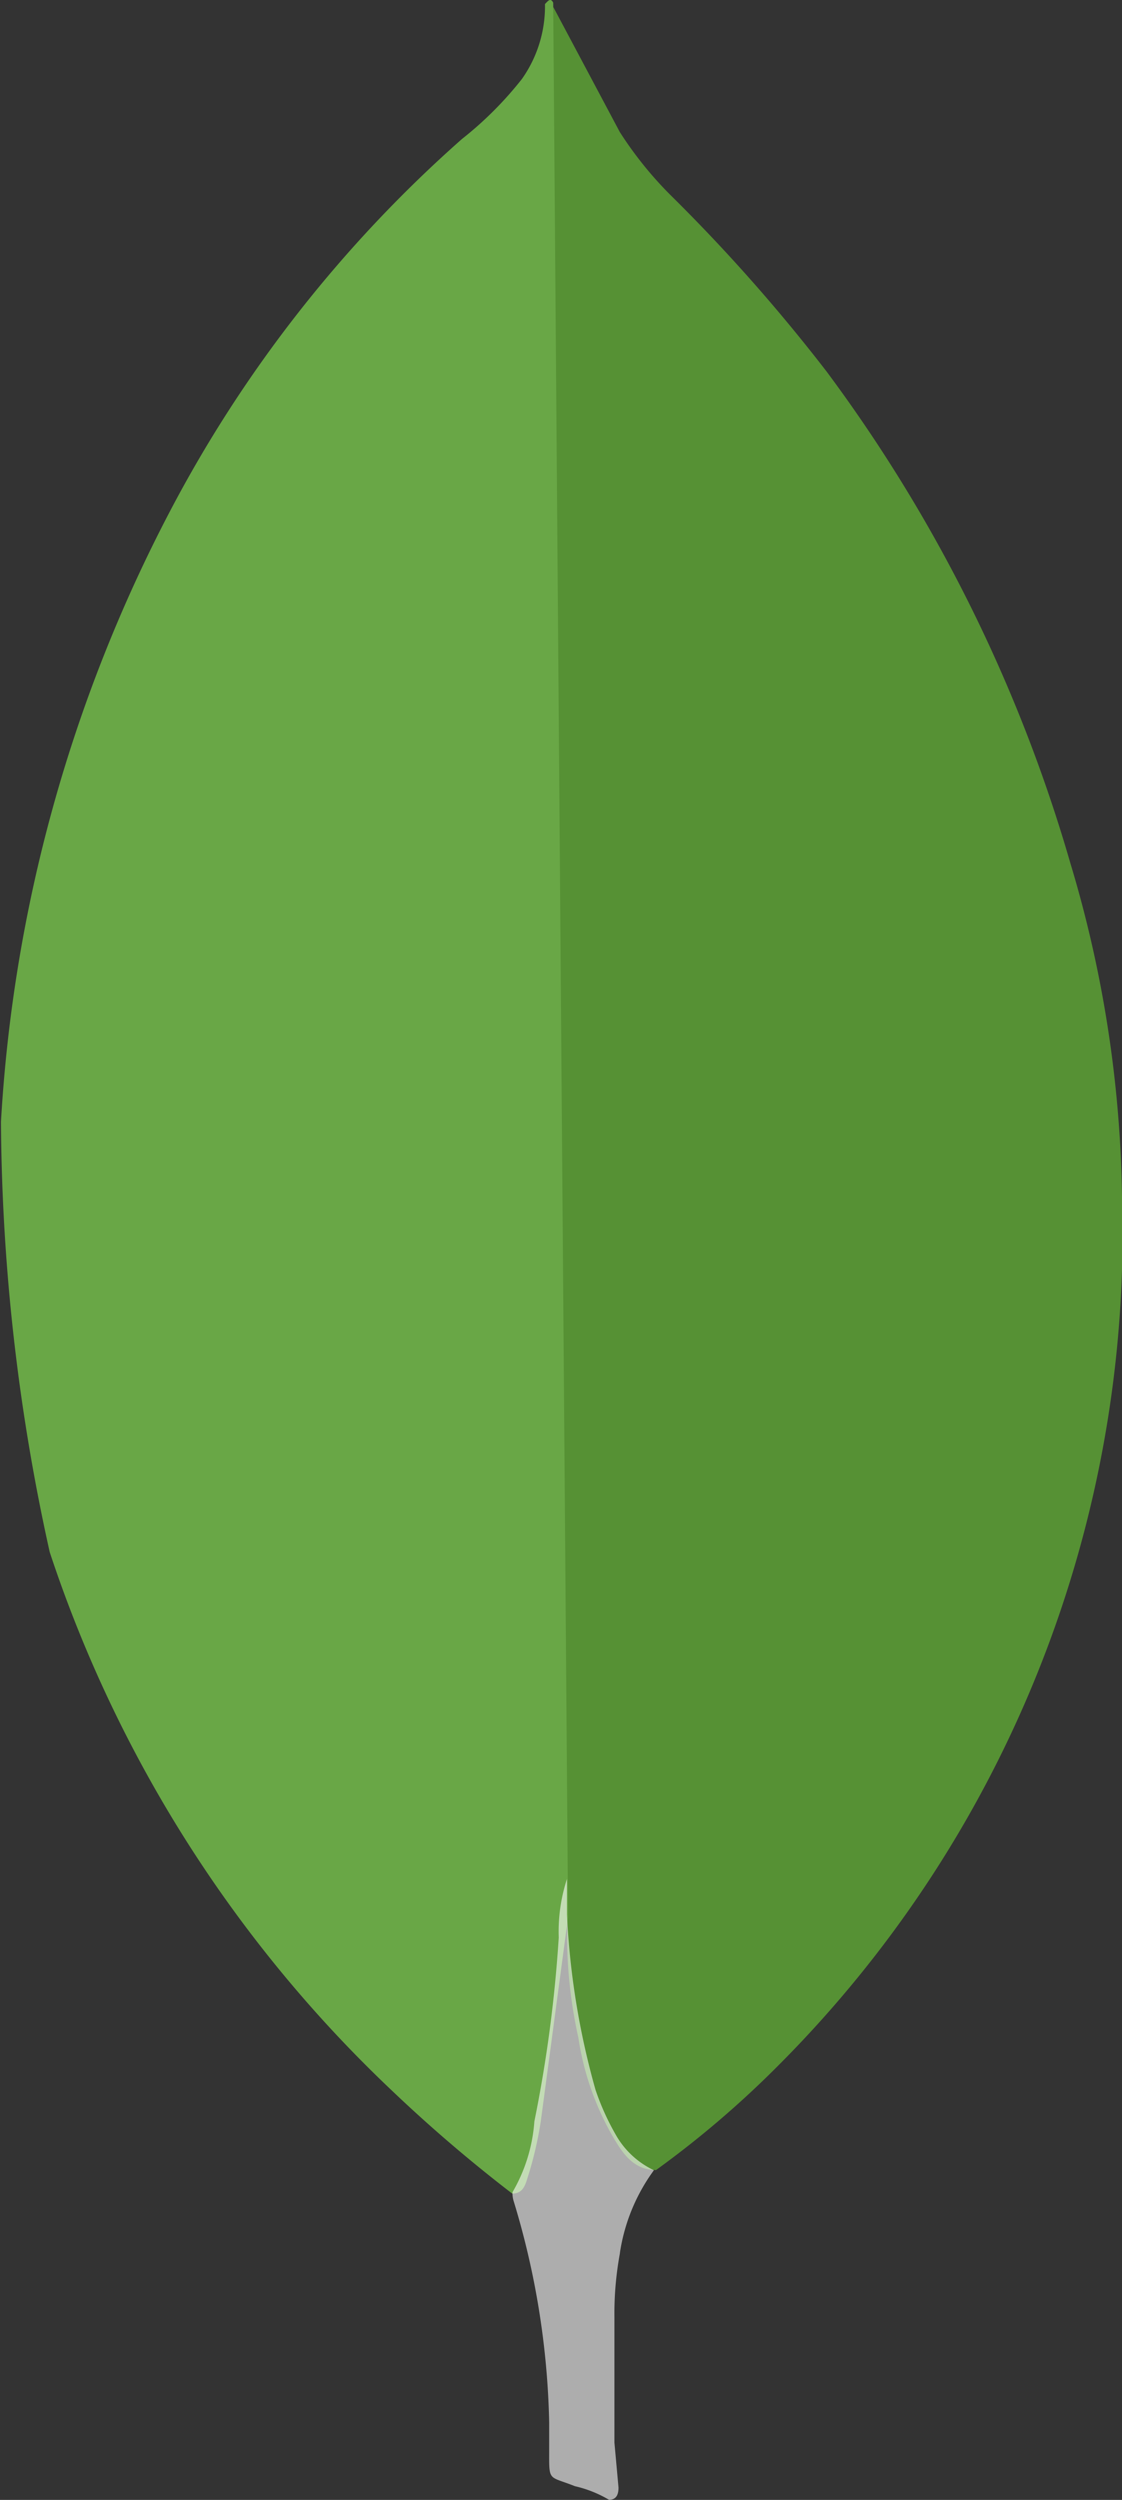 <svg xmlns="http://www.w3.org/2000/svg" width="18.416" height="41" viewBox="0 0 18.416 41"><rect x="0" y="0" width="18.416" height="41" fill="#333333" stroke="none"/><g id="MongoDB" transform="translate(-700.909 -319.482)"><path id="Path_1821" data-name="Path 1821" d="M1149.011,325.027l1.094,2.055a6.14,6.14,0,0,0,.826,1.027,28.7,28.7,0,0,1,2.568,2.9,25.23,25.23,0,0,1,4,8.061,19.825,19.825,0,0,1,.848,5.47,19.306,19.306,0,0,1-5.637,14.246,16.274,16.274,0,0,1-2.011,1.719c-.379,0-.559-.291-.715-.559a4.6,4.6,0,0,1-.559-1.608,7.768,7.768,0,0,1-.179-2.032V356c-.031-.067-.365-30.814-.232-30.972Z" transform="translate(-439.022 -5.433)" fill="#569134"></path><path id="Path_1822" data-name="Path 1822" d="M709.989,319.526c-.045-.09-.09-.022-.135.022a2.064,2.064,0,0,1-.379,1.23,5.891,5.891,0,0,1-.983.983,21.4,21.4,0,0,0-4.8,6.119,24.58,24.58,0,0,0-2.767,10,33.284,33.284,0,0,0,.8,7.057,21.392,21.392,0,0,0,5.605,8.821,24.492,24.492,0,0,0,1.986,1.7c.2,0,.223-.179.269-.313a6.128,6.128,0,0,0,.2-.871l.448-3.349Z" transform="translate(0)" fill="#69a746"></path><path id="Path_1823" data-name="Path 1823" d="M1119.11,1851.612a3.056,3.056,0,0,1,.559-1.362,1.409,1.409,0,0,1-.625-.58,4.147,4.147,0,0,1-.333-.737,12.758,12.758,0,0,1-.469-2.88v-.58a2.783,2.783,0,0,0-.135.961,22.26,22.26,0,0,1-.4,3.015,2.682,2.682,0,0,1-.359,1.161.446.446,0,0,0,.022.156,13.331,13.331,0,0,1,.58,3.618v.448c0,.536-.022.423.423.6a1.96,1.96,0,0,1,.559.223c.135,0,.156-.111.156-.2l-.067-.737v-2.055a5.423,5.423,0,0,1,.09-1.051Z" transform="translate(-408.027 -1495.175)" fill="#fff" opacity="0.6"></path></g></svg>